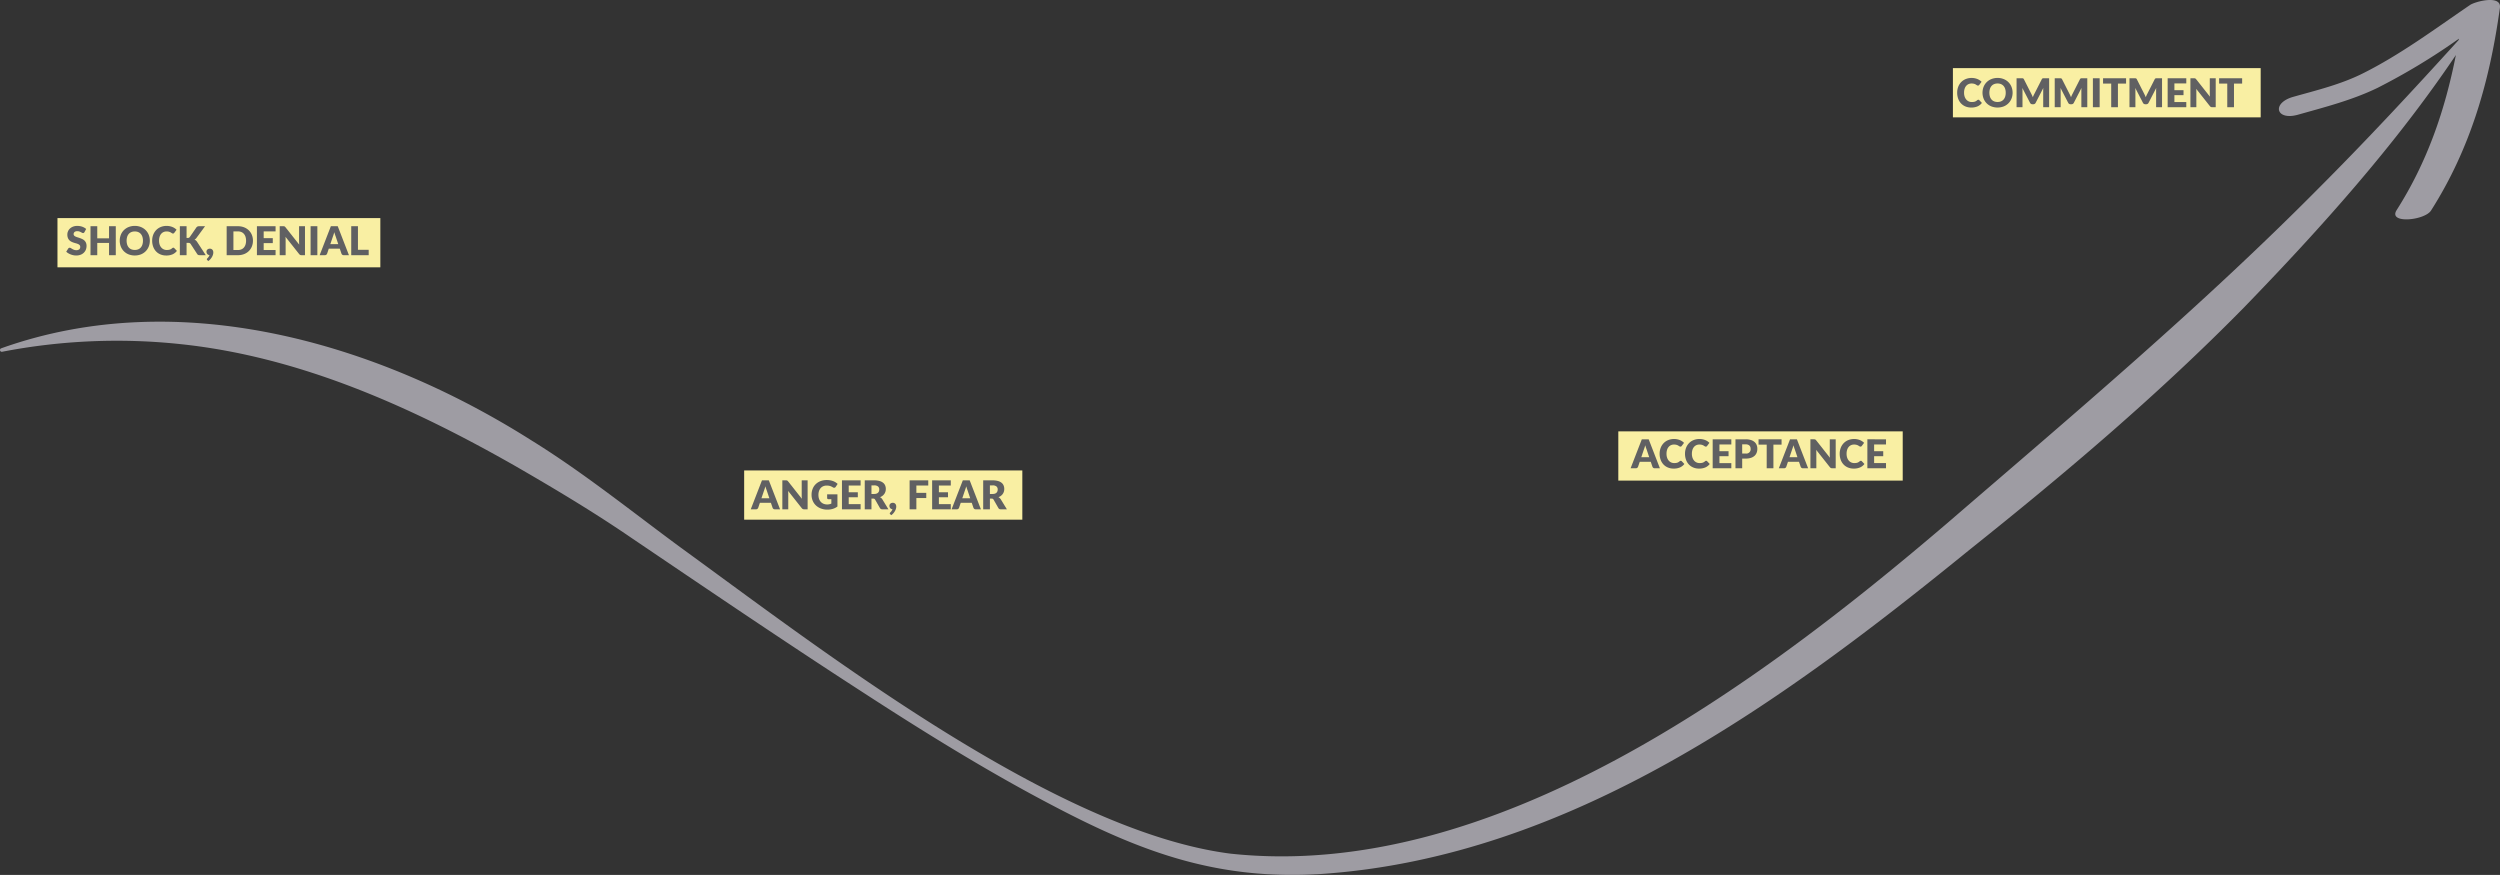 <svg xmlns="http://www.w3.org/2000/svg" viewBox="0 0 640.293 224.079">
  <rect x="0" y="0" width="640.293" height="224.079" fill="#333333" stroke="none"/>
  <g id="Layer_2" data-name="Layer 2">
    <g id="Layer_1-2" data-name="Layer 1">
      <path d="M632.614,1.283c-8.934,6.085-17.865,12.754-27.579,17.58-5.608,2.786-11.694,4.246-17.69,5.938-5.619,1.586-4.473,6.182,1.225,4.573,6.91-1.951,13.885-3.728,20.371-6.875A165.52,165.52,0,0,0,629.769,9.913c-.019.11-.04.218-.059.328C617.969,23.192,606.127,35.93,593.796,48.265c-30.018,30.288-62.691,57.817-94.982,85.648-48.609,41.538-116.548,91.971-183.723,84.714-44.732-5.758-104.001-51.69-140.85-78.463-12.572-9.253-24.852-19.168-38.183-27.408C96.531,87.74,45.882,72.951.309,89.208a.459.459,0,0,0,.235.885A154.361,154.361,0,0,1,46.512,88.167c30.583,3.269,59.091,16.165,85.571,31.249,9.923,5.731,20.1,11.81,29.567,18.301,19.224,12.992,38.863,26.344,58.35,38.954,16.365,10.637,32.947,20.966,50.28,29.985,22.666,11.879,41.975,18.802,67.998,17.192,63.834-4.287,118.194-44.049,166.204-83.085,24.41-19.475,48.371-39.752,70.288-62.059,19.446-20.067,38.729-41.547,54.223-64.608-2.768,14.049-7.26,27.278-15.169,39.71-2.291,3.602,7.175,2.677,8.805.115C632.811,37.916,637.691,20.665,640.269,2,640.739-1.397,633.965.363,632.614,1.283Z" fill="#9e9ca3"/>
      <g>
        <rect x="14.72" y="55.857" width="82.693" height="12.61" fill="#f9efa3"/>
        <path d="M21.638,59.446a.647.647,0,0,1-.16.183.36.36,0,0,1-.216.061.527.527,0,0,1-.252-.074q-.135-.074-.306-.165a2.531,2.531,0,0,0-.39-.165,1.559,1.559,0,0,0-.499-.074,1.075,1.075,0,0,0-.721.206.702.702,0,0,0-.237.557A.514.514,0,0,0,19,60.347a1.226,1.226,0,0,0,.374.254,3.993,3.993,0,0,0,.529.196q.298.089.608.199a5.468,5.468,0,0,1,.608.257,2.03,2.03,0,0,1,.53.377,1.761,1.761,0,0,1,.374.557,1.982,1.982,0,0,1,.143.792,2.577,2.577,0,0,1-.178.963,2.254,2.254,0,0,1-.517.781,2.4,2.4,0,0,1-.835.525,3.127,3.127,0,0,1-1.128.191,3.615,3.615,0,0,1-.705-.071,4.159,4.159,0,0,1-.695-.201,4.001,4.001,0,0,1-.631-.308,2.678,2.678,0,0,1-.514-.397l.509-.805a.509.509,0,0,1,.16-.145.419.419,0,0,1,.216-.059.579.579,0,0,1,.308.097q.155.097.351.214a2.844,2.844,0,0,0,.451.214,1.685,1.685,0,0,0,.601.097,1.145,1.145,0,0,0,.728-.206.786.786,0,0,0,.259-.655.618.618,0,0,0-.142-.422,1.097,1.097,0,0,0-.374-.27,3.442,3.442,0,0,0-.527-.189q-.296-.081-.606-.18a4.403,4.403,0,0,1-.606-.245,1.91,1.91,0,0,1-.527-.382,1.783,1.783,0,0,1-.374-.591,2.346,2.346,0,0,1-.142-.873,2.071,2.071,0,0,1,.168-.815,2.103,2.103,0,0,1,.494-.708,2.433,2.433,0,0,1,.8-.496,2.947,2.947,0,0,1,1.085-.186,4.041,4.041,0,0,1,.664.054,3.511,3.511,0,0,1,.614.158,3.376,3.376,0,0,1,.542.25,2.514,2.514,0,0,1,.451.328Z" fill="#606062"/>
        <path d="M29.657,65.358H27.926V62.221H24.911v3.136H23.18V57.939h1.731V61.04h3.014V57.939h1.731Z" fill="#606062"/>
        <path d="M38.374,61.646a3.988,3.988,0,0,1-.278,1.497A3.538,3.538,0,0,1,36.1,65.149a4.43,4.43,0,0,1-3.154,0,3.54,3.54,0,0,1-2.004-2.006,4.176,4.176,0,0,1,0-2.994,3.559,3.559,0,0,1,.784-1.202,3.624,3.624,0,0,1,1.22-.8,4.148,4.148,0,0,1,1.578-.29A4.098,4.098,0,0,1,36.1,58.15a3.632,3.632,0,0,1,1.214.802,3.583,3.583,0,0,1,.782,1.202A3.974,3.974,0,0,1,38.374,61.646Zm-1.762,0a3.208,3.208,0,0,0-.142-.99,2.09,2.09,0,0,0-.41-.746,1.767,1.767,0,0,0-.654-.469,2.251,2.251,0,0,0-.881-.163,2.283,2.283,0,0,0-.889.163,1.765,1.765,0,0,0-.657.469,2.091,2.091,0,0,0-.41.746,3.53,3.53,0,0,0,0,1.986,2.094,2.094,0,0,0,.41.746,1.739,1.739,0,0,0,.657.466,2.315,2.315,0,0,0,.889.16,2.283,2.283,0,0,0,.881-.16,1.742,1.742,0,0,0,.654-.466,2.094,2.094,0,0,0,.41-.746A3.228,3.228,0,0,0,36.612,61.646Z" fill="#606062"/>
        <path d="M44.387,63.438a.348.348,0,0,1,.122.023.335.335,0,0,1,.117.079l.682.718a2.834,2.834,0,0,1-1.123.883,3.929,3.929,0,0,1-1.597.298,3.802,3.802,0,0,1-1.514-.287,3.277,3.277,0,0,1-1.135-.794,3.492,3.492,0,0,1-.715-1.202,4.433,4.433,0,0,1-.25-1.51,4.18,4.18,0,0,1,.27-1.525,3.545,3.545,0,0,1,.759-1.199,3.414,3.414,0,0,1,1.171-.784,3.922,3.922,0,0,1,1.502-.28,4.008,4.008,0,0,1,.786.074,3.862,3.862,0,0,1,.69.204,3.167,3.167,0,0,1,.591.313,3.115,3.115,0,0,1,.478.397l-.58.779a.743.743,0,0,1-.132.13.345.345,0,0,1-.214.059.379.379,0,0,1-.173-.041,1.881,1.881,0,0,1-.173-.099c-.061-.039-.128-.082-.201-.128a1.523,1.523,0,0,0-.259-.127,2.166,2.166,0,0,0-.351-.1,2.412,2.412,0,0,0-.471-.041,1.898,1.898,0,0,0-.782.158,1.705,1.705,0,0,0-.611.461,2.128,2.128,0,0,0-.397.743,3.307,3.307,0,0,0-.14,1.006,3.056,3.056,0,0,0,.155,1.013,2.223,2.223,0,0,0,.423.746,1.785,1.785,0,0,0,.624.461,1.863,1.863,0,0,0,.764.158,3.634,3.634,0,0,0,.428-.023,1.951,1.951,0,0,0,.361-.076,1.48,1.48,0,0,0,.316-.143,1.972,1.972,0,0,0,.3-.226.584.584,0,0,1,.132-.084A.345.345,0,0,1,44.387,63.438Z" fill="#606062"/>
        <path d="M47.783,60.943h.275a.625.625,0,0,0,.55-.24l1.67-2.423a.823.823,0,0,1,.318-.268,1.078,1.078,0,0,1,.425-.074h1.497l-2.2,2.999a1.499,1.499,0,0,1-.504.448,1.229,1.229,0,0,1,.351.199,1.494,1.494,0,0,1,.295.331l2.24,3.442H51.164a1.332,1.332,0,0,1-.252-.02.644.644,0,0,1-.181-.061.533.533,0,0,1-.133-.099.979.979,0,0,1-.107-.135l-1.68-2.581a.509.509,0,0,0-.232-.201,1.005,1.005,0,0,0-.379-.059H47.783v3.157H46.062V57.939H47.783Z" fill="#606062"/>
        <path d="M52.88,64.461a.749.749,0,0,1,.061-.303.708.708,0,0,1,.176-.244.86.86,0,0,1,.27-.166.94.94,0,0,1,.349-.061.927.927,0,0,1,.397.079.803.803,0,0,1,.28.214.889.889,0,0,1,.166.311,1.268,1.268,0,0,1,.054.369,1.992,1.992,0,0,1-.082.542,2.752,2.752,0,0,1-.242.578,3.434,3.434,0,0,1-.4.57,3.288,3.288,0,0,1-.55.509l-.275-.245a.279.279,0,0,1-.112-.224.214.214,0,0,1,.036-.109.464.464,0,0,1,.087-.105q.061-.061.142-.15a2.43,2.43,0,0,0,.311-.427,1.051,1.051,0,0,0,.107-.267.882.882,0,0,1-.321-.087.756.756,0,0,1-.242-.188.889.889,0,0,1-.155-.267A.933.933,0,0,1,52.88,64.461Z" fill="#606062"/>
        <path d="M64.784,61.646a3.892,3.892,0,0,1-.278,1.484,3.469,3.469,0,0,1-.782,1.176A3.543,3.543,0,0,1,62.51,65.08a4.293,4.293,0,0,1-1.576.278h-2.882V57.939h2.882a4.266,4.266,0,0,1,1.576.28,3.596,3.596,0,0,1,1.214.774,3.439,3.439,0,0,1,.782,1.174A3.878,3.878,0,0,1,64.784,61.646Zm-1.762,0a3.244,3.244,0,0,0-.142-.993,2.124,2.124,0,0,0-.41-.751,1.778,1.778,0,0,0-.654-.473,2.22,2.22,0,0,0-.881-.165H59.783v4.771h1.151a2.22,2.22,0,0,0,.881-.165,1.779,1.779,0,0,0,.654-.474,2.122,2.122,0,0,0,.41-.751A3.26,3.26,0,0,0,63.022,61.646Z" fill="#606062"/>
        <path d="M70.578,57.939V59.263H67.533v1.731h2.332V62.267H67.533v1.767h3.045v1.324H65.802V57.939Z" fill="#606062"/>
        <path d="M72.731,57.949a.488.488,0,0,1,.137.038.459.459,0,0,1,.117.079,1.325,1.325,0,0,1,.127.137l3.524,4.455q-.021-.214-.03-.415c-.007-.134-.01-.26-.01-.379V57.939h1.517v7.419h-.896a.779.779,0,0,1-.333-.064.816.816,0,0,1-.268-.222l-3.498-4.42q.015.194.026.379t.01.349v3.977H71.637V57.939h.906A1.458,1.458,0,0,1,72.731,57.949Z" fill="#606062"/>
        <path d="M81.281,65.358H79.549V57.939h1.731Z" fill="#606062"/>
        <path d="M89.371,65.358H88.037a.583.583,0,0,1-.362-.104.666.666,0,0,1-.209-.267l-.438-1.293H84.208L83.77,64.986a.619.619,0,0,1-.201.257.562.562,0,0,1-.359.115h-1.344l2.872-7.419h1.762Zm-4.766-2.836h2.026L85.949,60.49q-.076-.194-.163-.456t-.173-.568q-.082.311-.165.576t-.161.458Z" fill="#606062"/>
        <path d="M91.678,63.983H94.427v1.375H89.956V57.939h1.721Z" fill="#606062"/>
      </g>
      <g>
        <rect x="190.593" y="120.489" width="71.243" height="12.61" fill="#f9efa3"/>
        <path d="M199.785,130.444h-1.334a.583.583,0,0,1-.362-.104.666.666,0,0,1-.209-.267l-.438-1.293h-2.821l-.438,1.293a.618.618,0,0,1-.201.257.562.562,0,0,1-.359.115H192.28l2.871-7.419h1.762Zm-4.766-2.836h2.027l-.682-2.032q-.076-.194-.163-.456t-.173-.568q-.082.311-.165.576t-.161.458Z" fill="#606062"/>
        <path d="M201.465,123.036a.486.486,0,0,1,.137.038.459.459,0,0,1,.117.079,1.335,1.335,0,0,1,.127.137l3.524,4.455q-.021-.214-.03-.415c-.007-.134-.01-.26-.01-.379v-3.926h1.517v7.419h-.896a.78.78,0,0,1-.333-.064.816.816,0,0,1-.268-.222l-3.498-4.42q.015.194.026.379t.01.349v3.976H200.37v-7.419h.906A1.439,1.439,0,0,1,201.465,123.036Z" fill="#606062"/>
        <path d="M213.27,130.337a4.778,4.778,0,0,1-1.347.188,4.628,4.628,0,0,1-1.668-.287,3.842,3.842,0,0,1-1.286-.794,3.487,3.487,0,0,1-.825-1.202,3.877,3.877,0,0,1-.29-1.51,4.105,4.105,0,0,1,.275-1.525,3.432,3.432,0,0,1,.786-1.199,3.571,3.571,0,0,1,1.237-.784,4.475,4.475,0,0,1,1.622-.28,4.726,4.726,0,0,1,.871.076,4.304,4.304,0,0,1,.751.208,3.455,3.455,0,0,1,.629.316,3.396,3.396,0,0,1,.509.397l-.499.758a.479.479,0,0,1-.303.219.534.534,0,0,1-.4-.092q-.203-.122-.385-.211a2.356,2.356,0,0,0-.369-.145,2.437,2.437,0,0,0-.397-.081,3.866,3.866,0,0,0-.468-.026,2.143,2.143,0,0,0-.871.171,1.873,1.873,0,0,0-.659.481,2.177,2.177,0,0,0-.42.746,3.008,3.008,0,0,0-.148.97,3.121,3.121,0,0,0,.163,1.049,2.167,2.167,0,0,0,.461.774,1.968,1.968,0,0,0,.713.481,2.457,2.457,0,0,0,.919.165,2.38,2.38,0,0,0,.563-.061,3.136,3.136,0,0,0,.491-.163v-1.125h-.733a.356.356,0,0,1-.255-.087.288.288,0,0,1-.092-.219V126.6h2.638v3.131A3.893,3.893,0,0,1,213.27,130.337Z" fill="#606062"/>
        <path d="M220.417,123.025V124.35h-3.045v1.731h2.332v1.273h-2.332v1.767h3.045v1.324H215.64v-7.419Z" fill="#606062"/>
        <path d="M223.196,127.7v2.744H221.475v-7.419h2.413a4.947,4.947,0,0,1,1.372.166,2.575,2.575,0,0,1,.927.461,1.745,1.745,0,0,1,.522.698,2.307,2.307,0,0,1,.163.876,2.362,2.362,0,0,1-.097.682,2.061,2.061,0,0,1-.288.593,2.223,2.223,0,0,1-.468.486,2.494,2.494,0,0,1-.639.351,1.486,1.486,0,0,1,.586.524l1.578,2.582h-1.558a.661.661,0,0,1-.621-.326l-1.232-2.154a.501.501,0,0,0-.499-.265Zm0-1.186h.692a1.771,1.771,0,0,0,.599-.089,1.088,1.088,0,0,0,.405-.247.94.94,0,0,0,.229-.369,1.418,1.418,0,0,0,.071-.456.955.955,0,0,0-.318-.764,1.481,1.481,0,0,0-.985-.275h-.692Z" fill="#606062"/>
        <path d="M227.794,129.548a.749.749,0,0,1,.061-.303.709.709,0,0,1,.176-.244.862.862,0,0,1,.27-.165.941.941,0,0,1,.349-.061.925.925,0,0,1,.397.079.803.803,0,0,1,.28.214.888.888,0,0,1,.165.311,1.264,1.264,0,0,1,.054.369,1.992,1.992,0,0,1-.082.542,2.755,2.755,0,0,1-.242.578,3.438,3.438,0,0,1-.4.57,3.291,3.291,0,0,1-.55.509l-.275-.245a.279.279,0,0,1-.112-.224.214.214,0,0,1,.036-.109.459.459,0,0,1,.087-.105q.061-.061.142-.15a2.436,2.436,0,0,0,.311-.428,1.051,1.051,0,0,0,.107-.267.879.879,0,0,1-.321-.087.755.755,0,0,1-.242-.188.891.891,0,0,1-.155-.267A.933.933,0,0,1,227.794,129.548Z" fill="#606062"/>
        <path d="M237.743,123.025V124.35h-3.045v1.879h2.536v1.329h-2.536v2.887h-1.731v-7.419Z" fill="#606062"/>
        <path d="M243.512,123.025V124.35h-3.045v1.731h2.332v1.273h-2.332v1.767h3.045v1.324h-4.777v-7.419Z" fill="#606062"/>
        <path d="M251.226,130.444H249.892a.583.583,0,0,1-.362-.104.67.67,0,0,1-.209-.267l-.438-1.293h-2.821l-.438,1.293a.624.624,0,0,1-.201.257.563.563,0,0,1-.359.115h-1.344l2.872-7.419h1.762Zm-4.766-2.836h2.027l-.682-2.032c-.051-.129-.105-.281-.163-.456s-.116-.364-.173-.568q-.081.311-.166.576t-.161.458Z" fill="#606062"/>
        <path d="M253.532,127.7v2.744h-1.721v-7.419h2.414a4.952,4.952,0,0,1,1.373.166,2.572,2.572,0,0,1,.927.461,1.735,1.735,0,0,1,.521.698,2.294,2.294,0,0,1,.163.876,2.358,2.358,0,0,1-.096.682,2.06,2.06,0,0,1-.288.593,2.226,2.226,0,0,1-.468.486,2.494,2.494,0,0,1-.64.351,1.488,1.488,0,0,1,.321.216,1.56,1.56,0,0,1,.265.308l1.578,2.582h-1.559a.661.661,0,0,1-.621-.326l-1.232-2.154a.502.502,0,0,0-.499-.265Zm0-1.186h.693a1.77,1.77,0,0,0,.598-.089,1.093,1.093,0,0,0,.405-.247.926.926,0,0,0,.228-.369,1.407,1.407,0,0,0,.072-.456.956.956,0,0,0-.319-.764,1.483,1.483,0,0,0-.986-.275h-.693Z" fill="#606062"/>
      </g>
      <g>
        <rect x="414.479" y="110.481" width="72.839" height="12.61" fill="#f9efa3"/>
        <path d="M425.129,119.932h-1.334a.583.583,0,0,1-.362-.104.664.664,0,0,1-.208-.267l-.438-1.293h-2.82l-.438,1.293a.624.624,0,0,1-.201.257.563.563,0,0,1-.359.115h-1.345l2.872-7.419h1.762Zm-4.765-2.836H422.39l-.682-2.032q-.077-.194-.163-.456c-.058-.175-.116-.364-.174-.568q-.081.311-.165.576t-.16.458Z" fill="#606062"/>
        <path d="M430.471,118.013a.341.341,0,0,1,.122.023.337.337,0,0,1,.118.079l.682.718a2.834,2.834,0,0,1-1.123.884,3.927,3.927,0,0,1-1.596.298,3.804,3.804,0,0,1-1.515-.287,3.281,3.281,0,0,1-1.135-.794,3.495,3.495,0,0,1-.715-1.202,4.442,4.442,0,0,1-.25-1.51,4.167,4.167,0,0,1,.27-1.525,3.544,3.544,0,0,1,.758-1.199,3.418,3.418,0,0,1,1.172-.784,3.918,3.918,0,0,1,1.502-.28,4.012,4.012,0,0,1,.787.074,3.847,3.847,0,0,1,.69.204,3.146,3.146,0,0,1,1.069.71l-.58.779a.736.736,0,0,1-.133.13.343.343,0,0,1-.214.059.381.381,0,0,1-.173-.041,1.919,1.919,0,0,1-.173-.099c-.061-.039-.129-.082-.201-.128a1.56,1.56,0,0,0-.26-.127,2.188,2.188,0,0,0-.351-.099,2.41,2.41,0,0,0-.471-.041,1.895,1.895,0,0,0-.781.158,1.705,1.705,0,0,0-.611.461,2.123,2.123,0,0,0-.397.743,3.306,3.306,0,0,0-.14,1.006,3.063,3.063,0,0,0,.155,1.013,2.238,2.238,0,0,0,.422.746,1.79,1.79,0,0,0,.624.461,1.862,1.862,0,0,0,.764.158,3.639,3.639,0,0,0,.428-.023,1.978,1.978,0,0,0,.362-.076,1.49,1.49,0,0,0,.315-.143,1.97,1.97,0,0,0,.301-.226.575.575,0,0,1,.133-.084A.343.343,0,0,1,430.471,118.013Z" fill="#606062"/>
        <path d="M436.973,118.013a.33.33,0,0,1,.239.102l.682.718a2.834,2.834,0,0,1-1.123.884,3.928,3.928,0,0,1-1.596.298,3.803,3.803,0,0,1-1.515-.287,3.281,3.281,0,0,1-1.135-.794,3.495,3.495,0,0,1-.715-1.202,4.439,4.439,0,0,1-.25-1.51,4.165,4.165,0,0,1,.27-1.525,3.544,3.544,0,0,1,.758-1.199,3.417,3.417,0,0,1,1.172-.784,3.917,3.917,0,0,1,1.502-.28,4.012,4.012,0,0,1,.787.074,3.85,3.85,0,0,1,.69.204,3.147,3.147,0,0,1,1.069.71l-.58.779a.736.736,0,0,1-.133.13.343.343,0,0,1-.214.059.381.381,0,0,1-.173-.041,1.904,1.904,0,0,1-.173-.099c-.061-.039-.129-.082-.201-.128a1.565,1.565,0,0,0-.26-.127,2.19,2.19,0,0,0-.351-.099,2.411,2.411,0,0,0-.471-.041,1.895,1.895,0,0,0-.781.158,1.705,1.705,0,0,0-.611.461,2.123,2.123,0,0,0-.397.743,3.31,3.31,0,0,0-.14,1.006,3.063,3.063,0,0,0,.155,1.013,2.241,2.241,0,0,0,.422.746,1.79,1.79,0,0,0,.624.461,1.862,1.862,0,0,0,.764.158,3.638,3.638,0,0,0,.428-.023,1.981,1.981,0,0,0,.362-.076,1.49,1.49,0,0,0,.315-.143,1.98,1.98,0,0,0,.301-.226.571.571,0,0,1,.133-.084A.343.343,0,0,1,436.973,118.013Z" fill="#606062"/>
        <path d="M443.424,112.513v1.324H440.379v1.731h2.332v1.273H440.379v1.767h3.045v1.324h-4.776v-7.419Z" fill="#606062"/>
        <path d="M446.204,117.452v2.48h-1.721v-7.419H447.1a4.321,4.321,0,0,1,1.347.186,2.592,2.592,0,0,1,.926.512,2.001,2.001,0,0,1,.537.769,2.604,2.604,0,0,1,.173.957,2.829,2.829,0,0,1-.178,1.019,2.052,2.052,0,0,1-.545.794,2.575,2.575,0,0,1-.93.517,4.263,4.263,0,0,1-1.331.186Zm0-1.298H447.1a1.092,1.092,0,0,0,1.263-1.217,1.33,1.33,0,0,0-.077-.463.938.938,0,0,0-.232-.359,1.042,1.042,0,0,0-.392-.231,1.737,1.737,0,0,0-.563-.082h-.896Z" fill="#606062"/>
        <path d="M456.29,112.513v1.365h-2.088v6.054h-1.721v-6.054h-2.088v-1.365Z" fill="#606062"/>
        <path d="M463.092,119.932h-1.334a.583.583,0,0,1-.362-.104.664.664,0,0,1-.208-.267l-.438-1.293h-2.82l-.438,1.293a.624.624,0,0,1-.201.257.563.563,0,0,1-.359.115h-1.345l2.872-7.419H460.22Zm-4.765-2.836h2.026l-.682-2.032q-.077-.194-.163-.456c-.058-.175-.116-.364-.174-.568q-.081.311-.165.576t-.16.458Z" fill="#606062"/>
        <path d="M464.773,112.524a.494.494,0,0,1,.137.038.475.475,0,0,1,.117.079,1.271,1.271,0,0,1,.127.137l3.524,4.455q-.02-.214-.031-.415c-.007-.134-.01-.261-.01-.379v-3.926h1.518v7.419h-.896a.778.778,0,0,1-.334-.064.811.811,0,0,1-.267-.221l-3.498-4.42c.01.129.018.256.025.379s.01.24.01.349v3.976h-1.518v-7.419h.906A1.45,1.45,0,0,1,464.773,112.524Z" fill="#606062"/>
        <path d="M476.591,118.013a.33.33,0,0,1,.239.102l.682.718a2.834,2.834,0,0,1-1.123.884,3.928,3.928,0,0,1-1.596.298,3.804,3.804,0,0,1-1.515-.287,3.281,3.281,0,0,1-1.135-.794,3.497,3.497,0,0,1-.715-1.202,4.442,4.442,0,0,1-.25-1.51,4.167,4.167,0,0,1,.27-1.525,3.544,3.544,0,0,1,.758-1.199,3.418,3.418,0,0,1,1.172-.784,3.918,3.918,0,0,1,1.502-.28,4.012,4.012,0,0,1,.787.074,3.847,3.847,0,0,1,.69.204,3.146,3.146,0,0,1,1.069.71l-.58.779a.736.736,0,0,1-.133.13.343.343,0,0,1-.214.059.381.381,0,0,1-.173-.041,1.919,1.919,0,0,1-.173-.099c-.061-.039-.129-.082-.201-.128a1.565,1.565,0,0,0-.26-.127,2.188,2.188,0,0,0-.351-.099,2.41,2.41,0,0,0-.471-.041,1.895,1.895,0,0,0-.781.158,1.704,1.704,0,0,0-.611.461,2.123,2.123,0,0,0-.397.743,3.306,3.306,0,0,0-.14,1.006,3.063,3.063,0,0,0,.155,1.013,2.238,2.238,0,0,0,.422.746,1.79,1.79,0,0,0,.624.461,1.862,1.862,0,0,0,.764.158,3.639,3.639,0,0,0,.428-.023,1.978,1.978,0,0,0,.362-.076,1.491,1.491,0,0,0,.315-.143,1.974,1.974,0,0,0,.301-.226.574.574,0,0,1,.133-.084A.342.342,0,0,1,476.591,118.013Z" fill="#606062"/>
        <path d="M483.041,112.513v1.324h-3.045v1.731h2.332v1.273h-2.332v1.767h3.045v1.324h-4.776v-7.419Z" fill="#606062"/>
      </g>
      <g>
        <rect x="500.174" y="17.447" width="78.825" height="12.61" fill="#f9efa3"/>
        <path d="M506.679,25.542a.34.34,0,0,1,.122.023.336.336,0,0,1,.118.079l.682.718a2.834,2.834,0,0,1-1.123.884,3.928,3.928,0,0,1-1.596.298,3.804,3.804,0,0,1-1.515-.287,3.282,3.282,0,0,1-1.135-.794,3.495,3.495,0,0,1-.715-1.202,4.439,4.439,0,0,1-.25-1.51,4.165,4.165,0,0,1,.27-1.525,3.544,3.544,0,0,1,.758-1.199,3.417,3.417,0,0,1,1.172-.784,3.917,3.917,0,0,1,1.502-.28,4.012,4.012,0,0,1,.787.074,3.85,3.85,0,0,1,.69.204,3.147,3.147,0,0,1,1.069.71l-.58.779a.736.736,0,0,1-.133.13.343.343,0,0,1-.214.059.381.381,0,0,1-.173-.041,1.904,1.904,0,0,1-.173-.099c-.061-.039-.129-.082-.201-.128a1.565,1.565,0,0,0-.26-.127,2.19,2.19,0,0,0-.351-.099,2.411,2.411,0,0,0-.471-.041,1.895,1.895,0,0,0-.781.158,1.705,1.705,0,0,0-.611.461,2.123,2.123,0,0,0-.397.743,3.31,3.31,0,0,0-.14,1.006,3.063,3.063,0,0,0,.155,1.013,2.24,2.24,0,0,0,.422.746,1.789,1.789,0,0,0,.624.461,1.862,1.862,0,0,0,.764.158,3.638,3.638,0,0,0,.428-.023,1.981,1.981,0,0,0,.362-.076,1.49,1.49,0,0,0,.315-.143,1.98,1.98,0,0,0,.301-.226.575.575,0,0,1,.133-.084A.343.343,0,0,1,506.679,25.542Z" fill="#606062"/>
        <path d="M515.461,23.75a3.981,3.981,0,0,1-.278,1.497,3.537,3.537,0,0,1-1.995,2.006,4.432,4.432,0,0,1-3.155,0,3.546,3.546,0,0,1-2.004-2.006,4.186,4.186,0,0,1,0-2.994,3.556,3.556,0,0,1,.785-1.202,3.623,3.623,0,0,1,1.219-.799,4.151,4.151,0,0,1,1.579-.29,4.098,4.098,0,0,1,1.576.293,3.634,3.634,0,0,1,1.214.802,3.566,3.566,0,0,1,.781,1.202A3.966,3.966,0,0,1,515.461,23.75Zm-1.762,0a3.209,3.209,0,0,0-.142-.99,2.093,2.093,0,0,0-.41-.746,1.772,1.772,0,0,0-.654-.469,2.25,2.25,0,0,0-.881-.163,2.282,2.282,0,0,0-.888.163,1.766,1.766,0,0,0-.657.469,2.091,2.091,0,0,0-.41.746,3.538,3.538,0,0,0,0,1.986,2.094,2.094,0,0,0,.41.746,1.74,1.74,0,0,0,.657.466,2.314,2.314,0,0,0,.888.16,2.282,2.282,0,0,0,.881-.16,1.745,1.745,0,0,0,.654-.466,2.096,2.096,0,0,0,.41-.746A3.228,3.228,0,0,0,513.7,23.75Z" fill="#606062"/>
        <path d="M520.465,24.473q.094.209.18.427.087-.224.181-.438t.201-.407l1.905-3.748a.613.613,0,0,1,.104-.15.349.349,0,0,1,.12-.079.502.502,0,0,1,.15-.031c.056-.003.122-.005.196-.005h1.314v7.419h-1.518V23.195q0-.311.031-.672l-1.965,3.814a.645.645,0,0,1-.247.27.681.681,0,0,1-.353.092h-.234a.683.683,0,0,1-.354-.092.648.648,0,0,1-.247-.27l-1.976-3.819q.021.178.031.354c.007.117.01.225.01.323v4.267h-1.518V20.043h1.314c.074,0,.14.002.196.005a.491.491,0,0,1,.15.031.336.336,0,0,1,.12.079.613.613,0,0,1,.105.15l1.909,3.763C520.337,24.199,520.402,24.334,520.465,24.473Z" fill="#606062"/>
        <path d="M530.24,24.473q.094.209.18.427.087-.224.181-.438t.201-.407l1.905-3.748a.613.613,0,0,1,.104-.15.349.349,0,0,1,.12-.079.5.5,0,0,1,.15-.031c.056-.003.122-.005.196-.005h1.314v7.419h-1.518V23.195q0-.311.031-.672l-1.965,3.814a.645.645,0,0,1-.247.27.681.681,0,0,1-.353.092h-.234a.683.683,0,0,1-.354-.092.648.648,0,0,1-.247-.27l-1.976-3.819q.021.178.031.354c.007.117.01.225.01.323v4.267h-1.518V20.043h1.314c.074,0,.14.002.196.005a.492.492,0,0,1,.15.031.336.336,0,0,1,.12.079.613.613,0,0,1,.105.15l1.909,3.763C530.112,24.199,530.177,24.334,530.24,24.473Z" fill="#606062"/>
        <path d="M537.758,27.461h-1.732V20.043h1.732Z" fill="#606062"/>
        <path d="M544.525,20.043v1.365h-2.088v6.054h-1.721V21.407h-2.088V20.043Z" fill="#606062"/>
        <path d="M549.385,24.473q.094.209.18.427.087-.224.181-.438t.201-.407l1.905-3.748a.615.615,0,0,1,.104-.15.349.349,0,0,1,.12-.079.502.502,0,0,1,.15-.031c.056-.003.122-.005.196-.005h1.314v7.419h-1.518V23.195q0-.311.031-.672l-1.965,3.814a.645.645,0,0,1-.247.27.681.681,0,0,1-.353.092h-.234a.683.683,0,0,1-.354-.092.648.648,0,0,1-.247-.27l-1.976-3.819q.021.178.031.354c.007.117.01.225.01.323v4.267h-1.518V20.043h1.314c.074,0,.14.002.196.005a.491.491,0,0,1,.15.031.337.337,0,0,1,.12.079.613.613,0,0,1,.104.15l1.909,3.763C549.257,24.199,549.322,24.334,549.385,24.473Z" fill="#606062"/>
        <path d="M559.948,20.043v1.324h-3.045V23.098h2.332v1.273h-2.332v1.767h3.045v1.324h-4.776V20.043Z" fill="#606062"/>
        <path d="M562.101,20.053a.492.492,0,0,1,.137.038.476.476,0,0,1,.117.079,1.271,1.271,0,0,1,.127.137l3.524,4.455q-.021-.214-.031-.415c-.007-.134-.01-.261-.01-.379V20.043h1.518v7.419h-.896a.779.779,0,0,1-.334-.064.812.812,0,0,1-.267-.222l-3.498-4.42c.01.129.018.256.025.379s.01.24.01.349v3.976h-1.518V20.043h.906A1.447,1.447,0,0,1,562.101,20.053Z" fill="#606062"/>
        <path d="M574.25,20.043v1.365h-2.088v6.054h-1.721V21.407h-2.088V20.043Z" fill="#606062"/>
      </g>
    </g>
  </g>
</svg>
